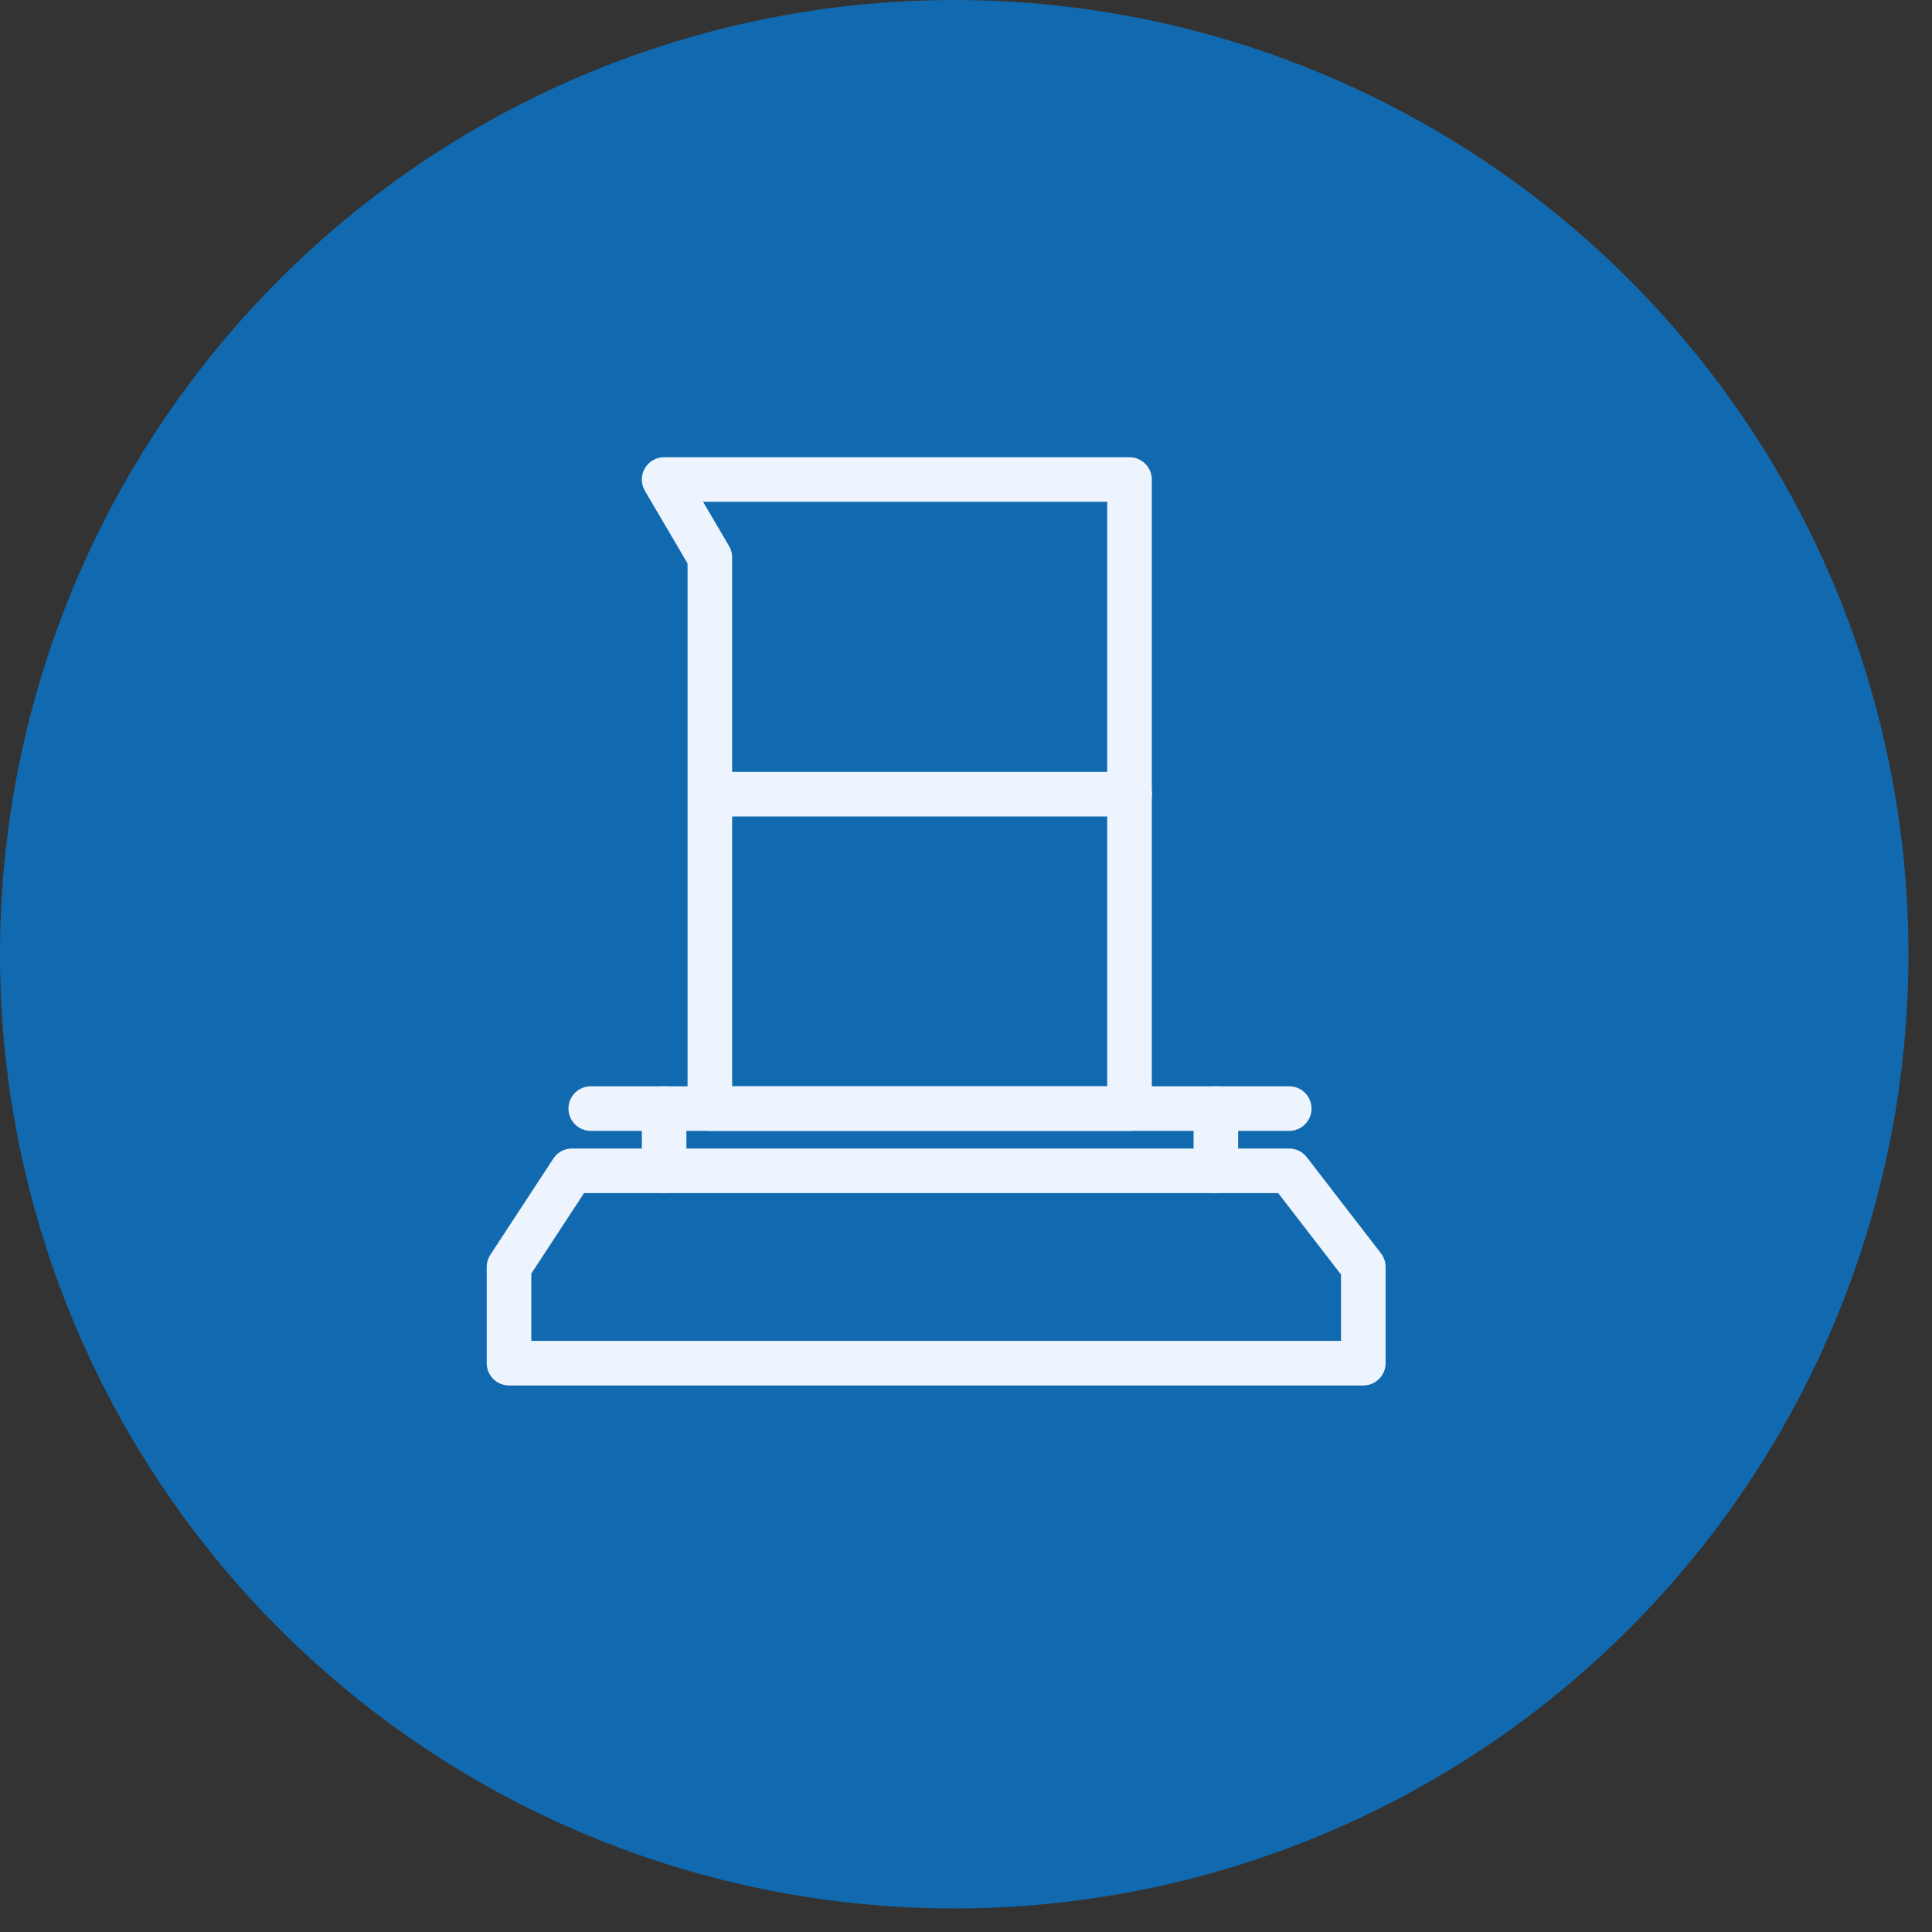 <svg width="65" height="65" viewBox="0 0 65 65" fill="none" xmlns="http://www.w3.org/2000/svg">
<rect x="0" y="0" width="65" height="65" fill="#333333" stroke="none"/>
<circle cx="32.104" cy="32.104" r="32.104" fill="#116AAF"/>
<path d="M19.875 37.297H43.375" stroke="#EEF4FD" stroke-width="1.5" stroke-miterlimit="10" stroke-linecap="round" stroke-linejoin="round"/>
<path d="M22.344 39.393V37.297" stroke="#EEF4FD" stroke-width="1.5" stroke-miterlimit="10" stroke-linecap="round" stroke-linejoin="round"/>
<path d="M40.906 39.393V37.297" stroke="#EEF4FD" stroke-width="1.5" stroke-miterlimit="10" stroke-linecap="round" stroke-linejoin="round"/>
<path d="M45.867 45.862H17.125V42.625L19.244 39.391H43.372L45.867 42.625V45.862Z" stroke="#EEF4FD" stroke-width="1.5" stroke-miterlimit="10" stroke-linecap="round" stroke-linejoin="round"/>
<path d="M22.344 16.133L23.882 18.752V37.297H38.001V16.133H22.344Z" stroke="#EEF4FD" stroke-width="1.5" stroke-miterlimit="10" stroke-linecap="round" stroke-linejoin="round"/>
<path d="M24.391 26.719H38.007" stroke="#EEF4FD" stroke-width="1.5" stroke-miterlimit="10" stroke-linecap="round" stroke-linejoin="round"/>
</svg>
